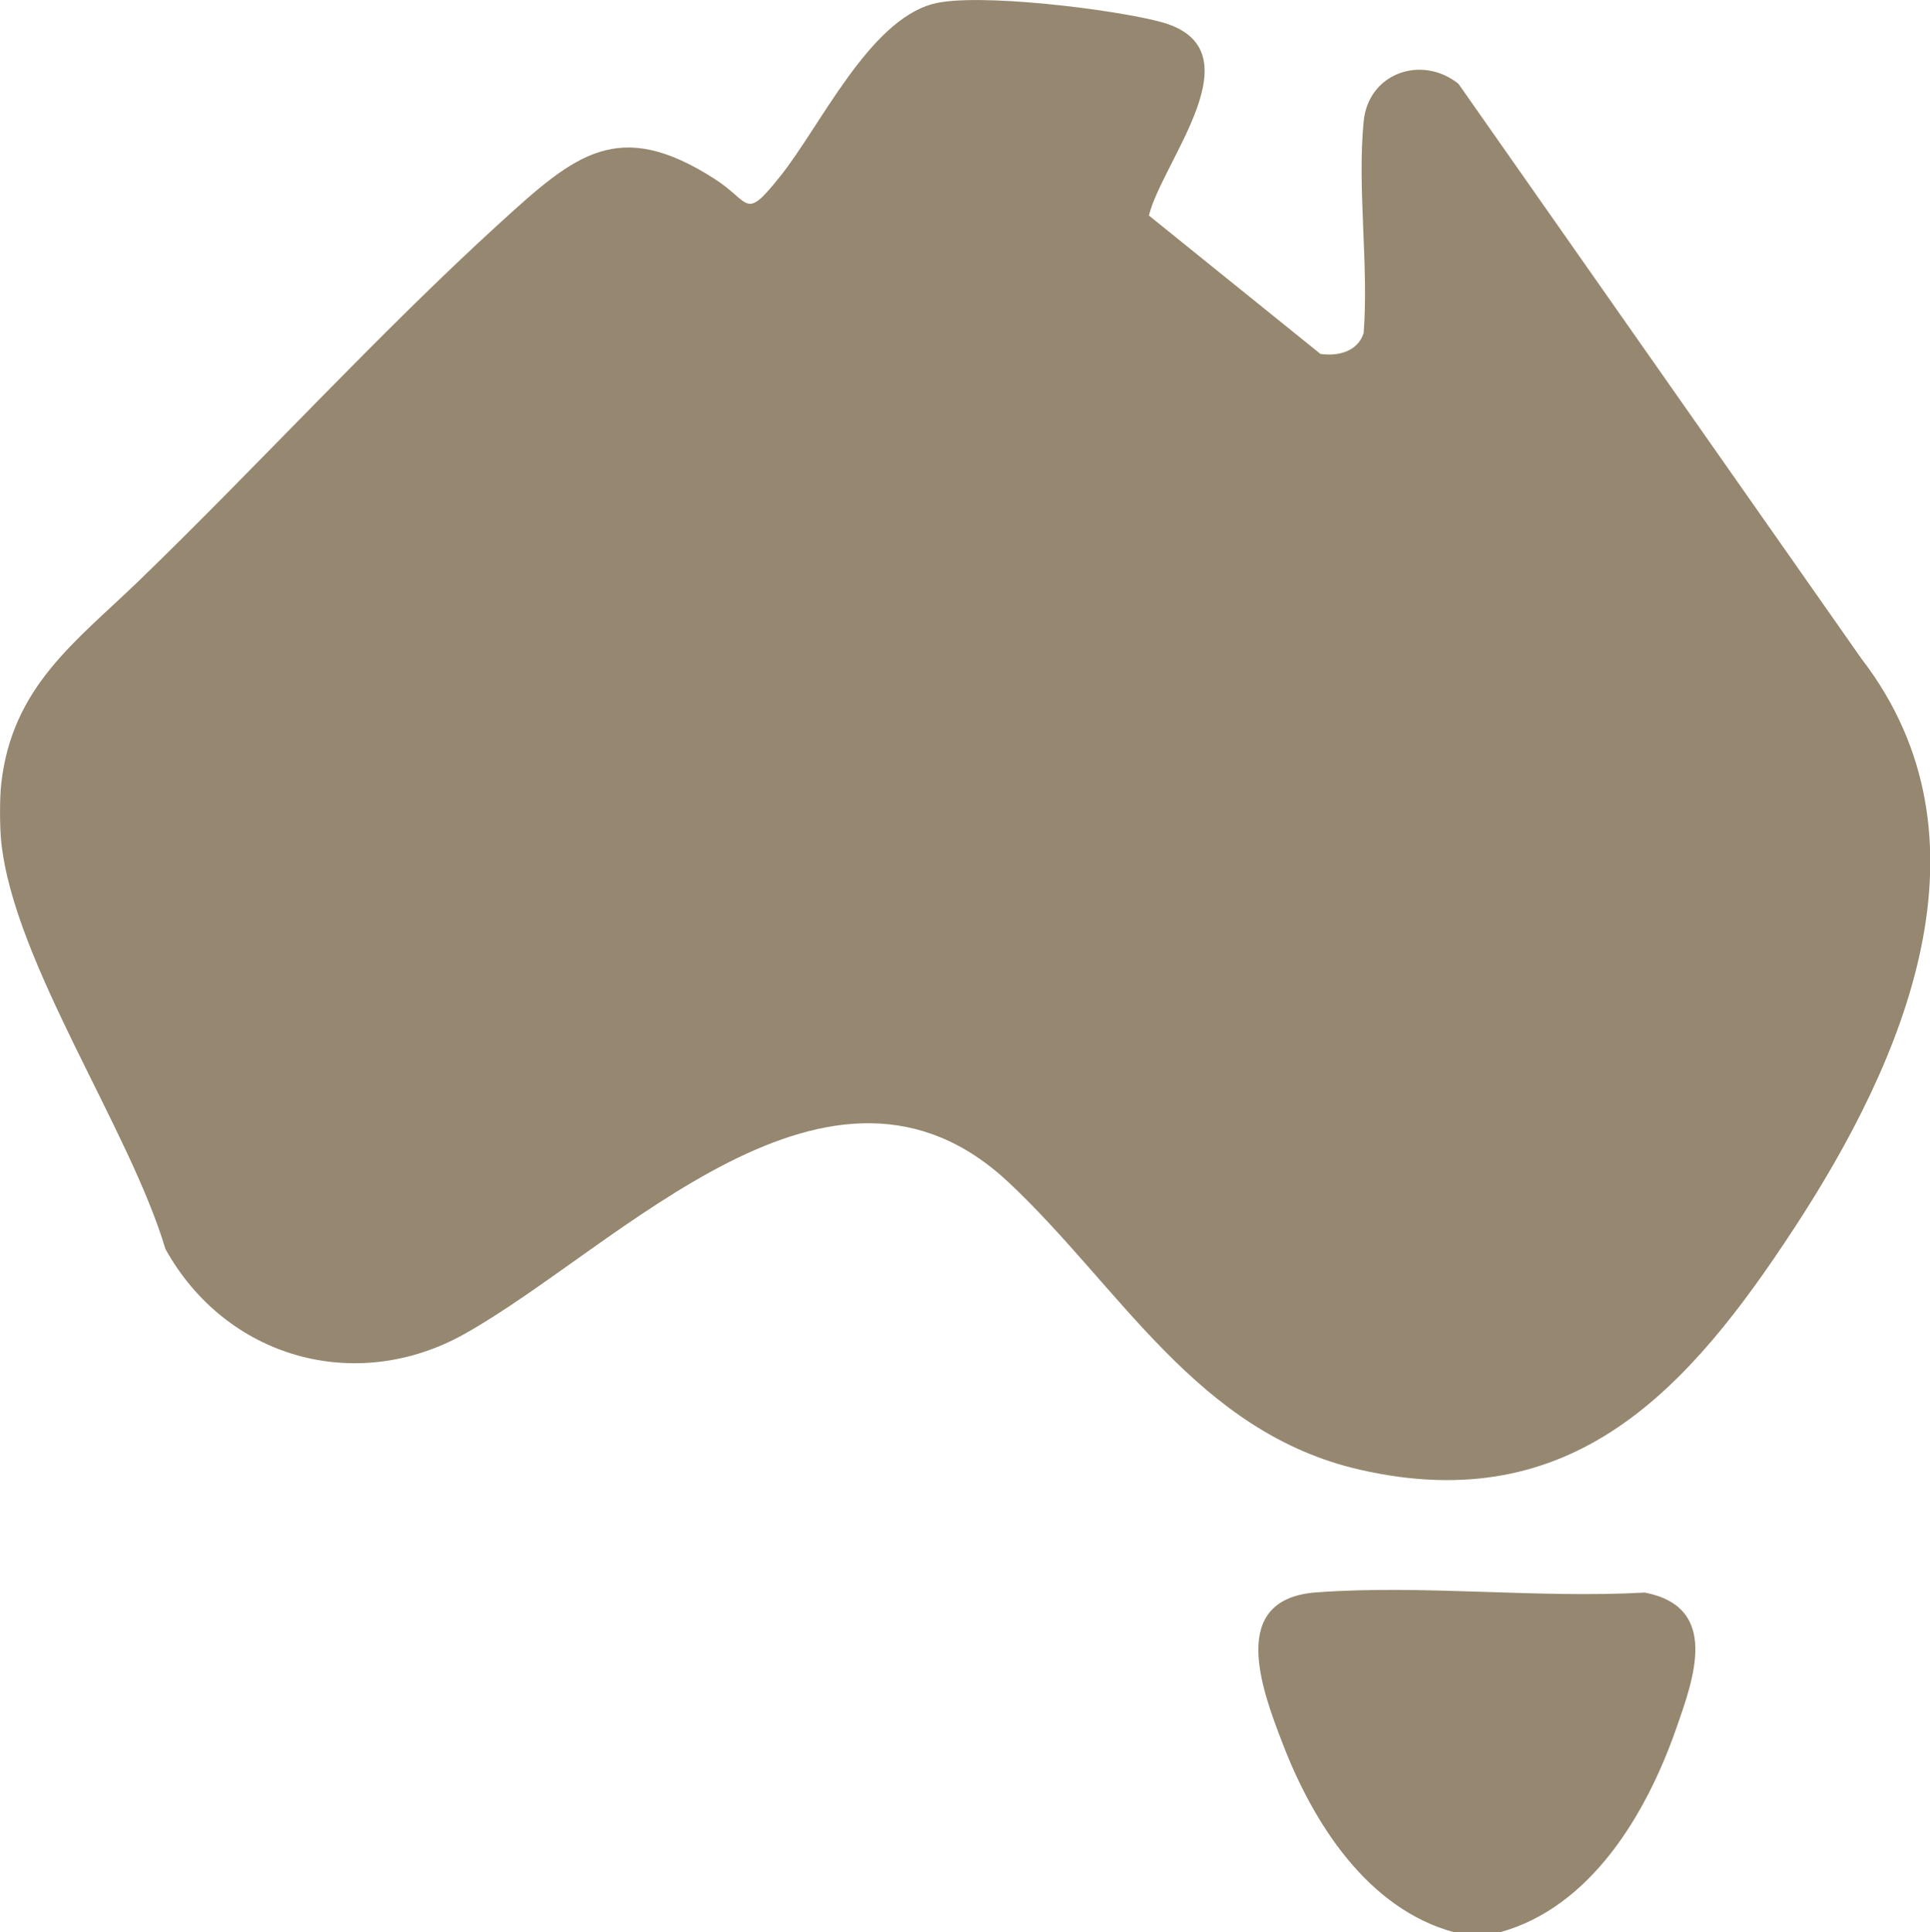 <?xml version="1.0" encoding="UTF-8"?>
<svg id="Layer_1" xmlns="http://www.w3.org/2000/svg" version="1.1" viewBox="0 0 200 200.27">
  <!-- Generator: Adobe Illustrator 29.7.1, SVG Export Plug-In . SVG Version: 2.1.1 Build 8)  -->
  <path fill="#968870" d="M.12,87.17c-.15-1.49-.16-4.39,0-5.87,1.11-10.17,7.79-14.83,14.29-21.12,12.49-12.09,24.75-25.56,37.53-37.2,7.67-6.98,12.15-10.82,22.08-4.46,3.85,2.46,3.07,4.46,6.84-.26,4.17-5.21,9.13-16.03,15.79-17.85,4.46-1.22,18.93.57,23.7,1.88,10.14,2.79.1,14.36-1.29,20.05l17.77,14.34c1.86.27,3.87-.26,4.48-2.16.54-7.04-.68-15.01,0-21.93.48-5.02,6.01-6.95,9.82-3.91l41.76,59.58c14.39,18.7,4.4,41.67-6.96,59.03-10.91,16.68-22.92,30.08-44.99,25.04-16.87-3.85-24.78-18.84-36.37-29.74-18.49-17.4-40.32,6.58-56.35,15.62-11.34,6.39-24.81,2.54-31.08-8.76C13.42,116.95,1.39,99.72.12,87.17Z"/>
  <path fill="#968870" d="M155.39,200.27h-4.69c-8.99-2.43-14.63-11.34-17.79-19.57-2.19-5.7-5.68-14.98,3.5-15.66,10.98-.82,22.96.64,34.04.02,7.8,1.52,5.08,8.88,3.22,14.18-3.06,8.74-8.81,18.46-18.28,21.04Z"/>
</svg>